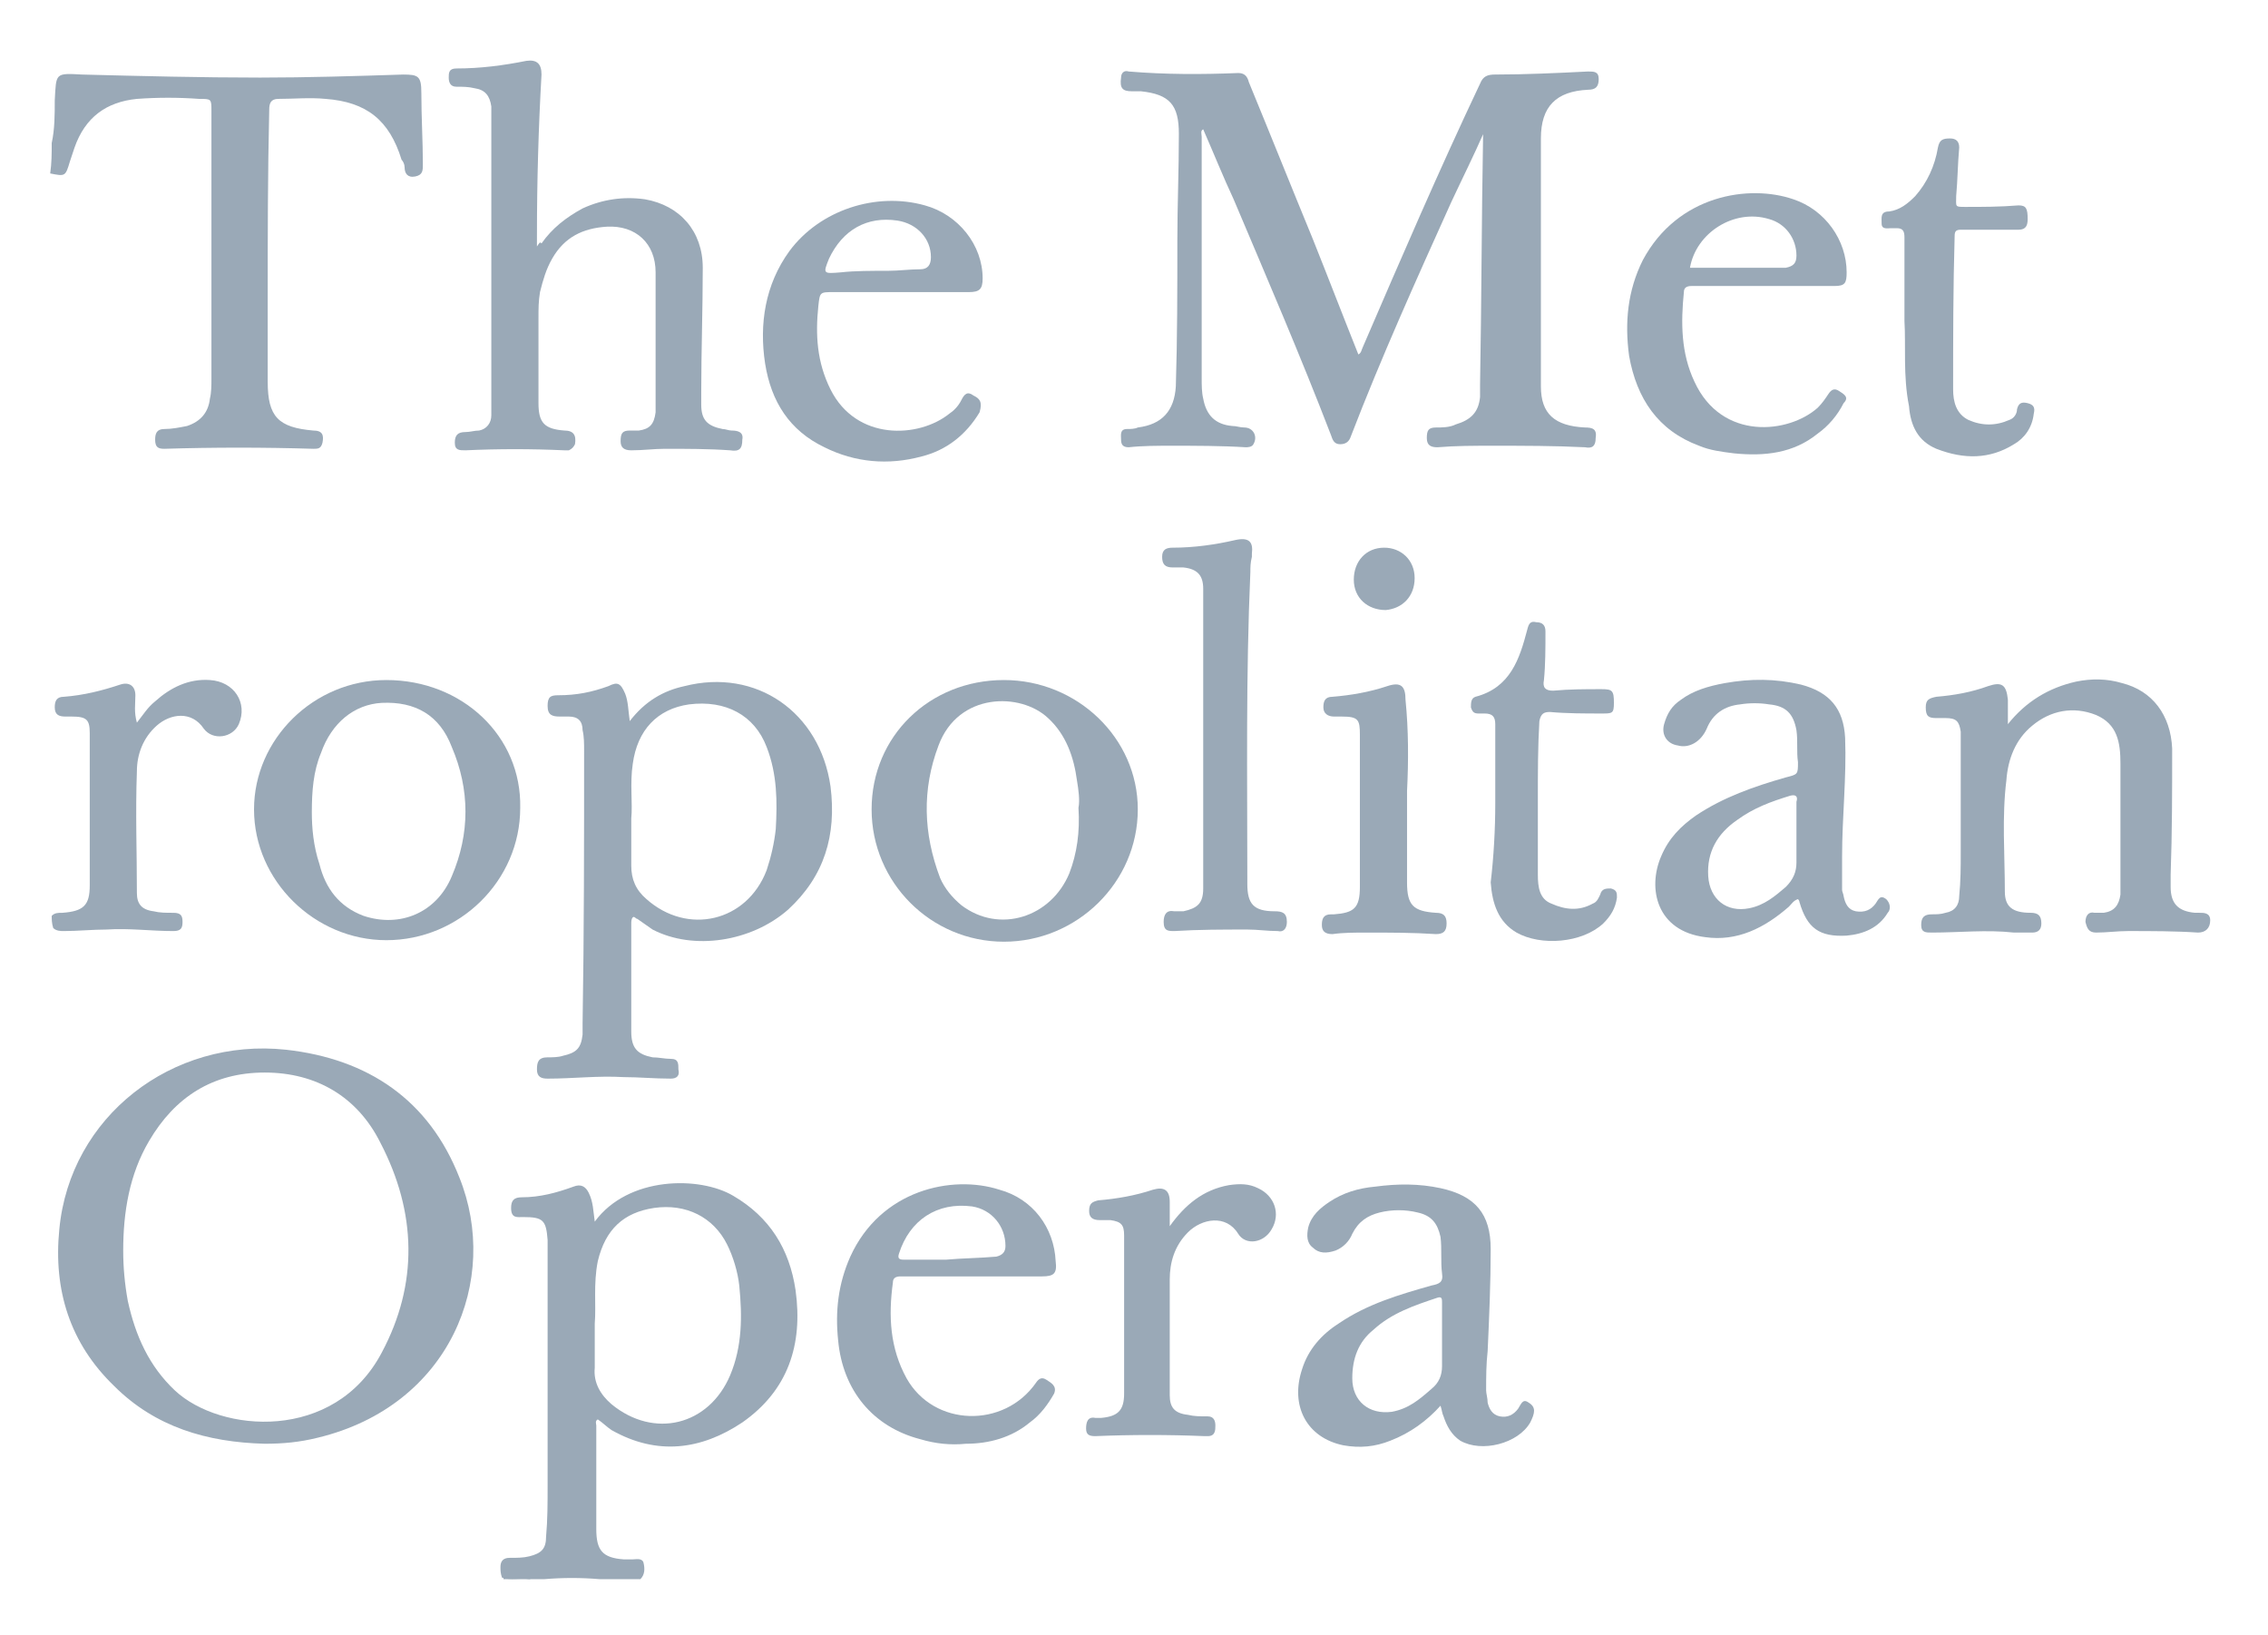 <?xml version="1.0" encoding="utf-8"?>
<!-- Generator: Adobe Illustrator 19.0.0, SVG Export Plug-In . SVG Version: 6.00 Build 0)  -->
<svg version="1.1" id="Layer_1" xmlns="http://www.w3.org/2000/svg" xmlns:xlink="http://www.w3.org/1999/xlink" x="0px" y="0px"
	 viewBox="-404 233.1 149.1 107.5" style="enable-background:new -404 233.1 149.1 107.5;" xml:space="preserve">
<style type="text/css">
	.st0{fill:#9AA9B7;}
</style>
<g>
	<path class="st0" d="M-400.6,242.5c0.2-0.9,0.2-1.9,0.2-2.8c0.1-1.8,0-1.8,1.8-1.7c3.9,0.1,7.8,0.2,11.7,0.2c3.1,0,6.3-0.1,9.4-0.2
		c1,0,1.2,0.1,1.2,1.2c0,1.6,0.1,3.2,0.1,4.7c0,0.4,0,0.7-0.5,0.8c-0.5,0.1-0.7-0.2-0.7-0.6c0-0.2-0.1-0.4-0.2-0.5
		c-0.8-2.6-2.3-3.8-5-4c-1-0.1-2.1,0-3.1,0c-0.5,0-0.6,0.3-0.6,0.7c-0.1,4.2-0.1,8.4-0.1,12.6c0,1.8,0,3.5,0,5.3c0,2.3,0.7,3,3,3.2
		c0.6,0,0.7,0.3,0.6,0.8c-0.1,0.4-0.3,0.4-0.6,0.4c-3.3-0.1-6.5-0.1-9.8,0c-0.4,0-0.6-0.1-0.6-0.6c0-0.4,0.1-0.7,0.6-0.7
		c0.5,0,1-0.1,1.5-0.2c0.9-0.3,1.4-0.9,1.5-1.8c0.1-0.4,0.1-0.9,0.1-1.3c0-5.9,0-11.7,0-17.6c0-0.8,0-0.8-0.8-0.8
		c-1.4-0.1-2.7-0.1-4.1,0c-2,0.2-3.4,1.2-4.1,3.2c-0.1,0.3-0.2,0.6-0.3,0.9c-0.3,1-0.3,1-1.3,0.8
		C-400.6,243.8-400.6,243.2-400.6,242.5z"/>
	<path class="st0" d="M-400.6,293.3c0.2-0.2,0.4-0.2,0.7-0.2c1.4-0.1,1.8-0.5,1.8-1.8c0-3.3,0-6.7,0-10c0-0.9-0.2-1.1-1.2-1.1
		c-0.1,0-0.3,0-0.4,0c-0.4,0-0.7-0.1-0.7-0.6c0-0.4,0.1-0.7,0.6-0.7c1.3-0.1,2.5-0.4,3.7-0.8c0.6-0.2,1,0.1,1,0.7
		c0,0.6-0.1,1.1,0.1,1.8c0.4-0.5,0.7-1,1.2-1.4c1-0.9,2.2-1.5,3.6-1.4c1.6,0.1,2.5,1.5,1.9,2.9c-0.4,0.9-1.7,1.1-2.3,0.3
		c-0.8-1.2-2.2-1-3.1-0.2c-0.9,0.8-1.3,1.9-1.3,3c-0.1,2.7,0,5.3,0,8c0,0.7,0.3,1.1,1.1,1.2c0.4,0.1,0.8,0.1,1.3,0.1
		c0.5,0,0.6,0.2,0.6,0.6c0,0.4-0.1,0.6-0.6,0.6c-1.5,0-2.9-0.2-4.4-0.1c-0.9,0-1.9,0.1-2.8,0.1c-0.2,0-0.5,0-0.7-0.2
		C-400.6,293.8-400.6,293.5-400.6,293.3z"/>
	<path class="st0" d="M-370.9,336.8c0.6,0.1,1.2-0.1,1.8,0.1c-0.6,0-1.2,0-1.8,0C-370.9,336.9-370.9,336.9-370.9,336.8z"/>
	<path class="st0" d="M-306.4,241.7c-0.7,1.6-1.5,3.2-2.2,4.7c-2.3,5.1-4.6,10.2-6.6,15.4c-0.1,0.3-0.3,0.5-0.7,0.5
		c-0.4,0-0.5-0.3-0.6-0.6c-2-5.2-4.2-10.3-6.4-15.5c-0.7-1.5-1.3-3-2-4.6c-0.2,0.1-0.1,0.3-0.1,0.5c0,5.3,0,10.6,0,15.9
		c0,0.4,0,0.9,0.1,1.3c0.2,1.1,0.8,1.7,1.9,1.8c0.3,0,0.5,0.1,0.8,0.1c0.6,0,0.9,0.6,0.6,1.1c-0.1,0.2-0.4,0.2-0.5,0.2
		c-1.6-0.1-3.3-0.1-4.9-0.1c-0.9,0-1.9,0-2.8,0.1c-0.4,0-0.5-0.2-0.5-0.5c0-0.3-0.1-0.7,0.4-0.7c0.2,0,0.5,0,0.7-0.1
		c1.6-0.2,2.4-1.1,2.5-2.7c0.1-3.2,0.1-6.4,0.1-9.6c0-2.3,0.1-4.6,0.1-7c0-1.9-0.6-2.6-2.5-2.8c-0.2,0-0.4,0-0.6,0
		c-0.6,0-0.8-0.2-0.7-0.9c0-0.3,0.2-0.5,0.5-0.4c2.4,0.2,4.8,0.2,7.2,0.1c0.4,0,0.6,0.2,0.7,0.6c1.4,3.4,2.8,6.9,4.2,10.3
		c1,2.5,2,5.1,3,7.6c0.2-0.1,0.2-0.3,0.3-0.5c2.5-5.8,5-11.6,7.7-17.3c0.2-0.5,0.5-0.6,1-0.6c2,0,4.1-0.1,6.1-0.2
		c0.4,0,0.7,0,0.7,0.5c0,0.5-0.2,0.7-0.7,0.7c-2.1,0.1-3.1,1.1-3.1,3.2c0,5.4,0,10.9,0,16.3c0,1.8,0.9,2.6,2.9,2.7
		c0.5,0,0.8,0.1,0.7,0.7c0,0.5-0.2,0.7-0.7,0.6c-2-0.1-4-0.1-6.1-0.1c-1.2,0-2.4,0-3.6,0.1c-0.4,0-0.7-0.1-0.7-0.6
		c0-0.5,0.1-0.7,0.6-0.7c0.4,0,0.9,0,1.3-0.2c1-0.3,1.5-0.8,1.6-1.8c0-0.3,0-0.6,0-0.8c0.1-5.5,0.1-10.9,0.2-16.4c0-0.1,0-0.2,0-0.4
		C-306.4,241.7-306.4,241.7-306.4,241.7z"/>
	<path class="st0" d="M-368.4,249.1c0.7-1,1.6-1.7,2.7-2.3c1.3-0.6,2.7-0.8,4.1-0.6c2.3,0.4,3.8,2.1,3.8,4.5c0,2.7-0.1,5.5-0.1,8.2
		c0,0.3,0,0.5,0,0.8c0,1,0.4,1.4,1.4,1.6c0.2,0,0.4,0.1,0.6,0.1c0.4,0,0.8,0.1,0.7,0.6c0,0.6-0.2,0.8-0.8,0.7
		c-1.4-0.1-2.9-0.1-4.3-0.1c-0.7,0-1.4,0.1-2.2,0.1c-0.5,0-0.7-0.2-0.7-0.6c0-0.5,0.1-0.7,0.6-0.7c0.2,0,0.4,0,0.6,0
		c0.7-0.1,1-0.4,1.1-1.2c0-0.1,0-0.2,0-0.3c0-3,0-5.9,0-8.9c0-1.9-1.3-3.1-3.2-3c-1.6,0.1-2.8,0.7-3.6,2.1c-0.4,0.7-0.6,1.4-0.8,2.2
		c-0.1,0.6-0.1,1.1-0.1,1.7c0,1.9,0,3.7,0,5.6c0,1.3,0.4,1.7,1.7,1.8c0.6,0,0.8,0.3,0.7,0.9c-0.1,0.2-0.2,0.3-0.4,0.4
		c-0.1,0-0.2,0-0.3,0c-2.2-0.1-4.3-0.1-6.5,0c-0.4,0-0.7,0-0.7-0.5c0-0.5,0.2-0.7,0.7-0.7c0.3,0,0.6-0.1,0.9-0.1
		c0.5-0.1,0.8-0.5,0.8-1c0-0.2,0-0.4,0-0.7c0-6.3,0-12.7,0-19c0-0.2,0-0.4,0-0.6c-0.1-0.7-0.4-1.1-1.1-1.2c-0.4-0.1-0.8-0.1-1.2-0.1
		c-0.4,0-0.5-0.3-0.5-0.6c0-0.3,0-0.6,0.5-0.6c1.6,0,3.1-0.2,4.6-0.5c0.7-0.1,1,0.2,1,0.9c-0.2,3.5-0.3,7-0.3,10.6
		c0,0.2,0,0.4,0,0.7C-368.5,249-368.5,249-368.4,249.1z"/>
	<path class="st0" d="M-272,280.7c1.2-1.5,2.7-2.4,4.5-2.8c1-0.2,2-0.2,3,0.1c2,0.5,3.2,2.1,3.3,4.3c0,2.8,0,5.5-0.1,8.3
		c0,0.3,0,0.5,0,0.8c0,1.1,0.5,1.6,1.6,1.7c0.1,0,0.2,0,0.3,0c0.3,0,0.7,0,0.7,0.5c0,0.5-0.3,0.8-0.8,0.8c-1.5-0.1-3.1-0.1-4.6-0.1
		c-0.7,0-1.4,0.1-2.1,0.1c-0.5,0-0.6-0.3-0.7-0.7c0-0.4,0.2-0.7,0.6-0.6c0.2,0,0.4,0,0.6,0c0.7-0.1,1-0.5,1.1-1.2c0-0.6,0-1.1,0-1.7
		c0-2.3,0-4.6,0-6.9c0-1.4-0.2-2.6-1.6-3.2c-1.5-0.6-3-0.3-4.2,0.7c-1.1,0.9-1.6,2.2-1.7,3.6c-0.3,2.4-0.1,4.9-0.1,7.3
		c0,1,0.5,1.4,1.7,1.4c0.5,0,0.7,0.2,0.7,0.7c0,0.4-0.2,0.6-0.6,0.6c-0.4,0-0.8,0-1.2,0c-1.8-0.2-3.6,0-5.4,0c-0.4,0-0.7,0-0.7-0.5
		c0-0.5,0.2-0.7,0.7-0.7c0.3,0,0.6,0,0.9-0.1c0.6-0.1,0.9-0.5,0.9-1.1c0.1-1,0.1-1.9,0.1-2.9c0-2.4,0-4.8,0-7.2c0-0.2,0-0.5,0-0.7
		c-0.1-0.7-0.3-0.9-1-0.9c-0.2,0-0.4,0-0.6,0c-0.5,0-0.7-0.1-0.7-0.7c0-0.5,0.2-0.6,0.7-0.7c1.2-0.1,2.3-0.3,3.4-0.7
		c0.9-0.3,1.2-0.1,1.3,0.9C-272,279.6-272,280.2-272,280.7z"/>
	<path class="st0" d="M-321.8,270.7c-0.3,6.8-0.2,13.5-0.2,20.1c0,0.1,0,0.3,0,0.4c0,1.3,0.4,1.8,1.8,1.8c0.5,0,0.8,0.1,0.8,0.7
		c0,0.4-0.2,0.7-0.6,0.6c-0.7,0-1.3-0.1-2-0.1c-1.6,0-3.2,0-4.8,0.1c-0.4,0-0.7,0-0.7-0.6c0-0.5,0.2-0.8,0.7-0.7c0.2,0,0.4,0,0.6,0
		c0.9-0.2,1.3-0.5,1.3-1.5c0-6.6,0-13.1,0-19.7c0-0.9-0.4-1.3-1.3-1.4c-0.2,0-0.5,0-0.7,0c-0.5,0-0.7-0.2-0.7-0.7
		c0-0.5,0.3-0.6,0.7-0.6c1.4,0,2.8-0.2,4.1-0.5c0.9-0.2,1.2,0.1,1.1,0.9c0,0.1,0,0.1,0,0.2C-321.8,270.1-321.8,270.4-321.8,270.7z"
		/>
	<path class="st0" d="M-278.8,254.2c0-2.1,0-3.8,0-5.5c0-0.4-0.1-0.6-0.5-0.6c-0.1,0-0.3,0-0.4,0c-0.2,0-0.6,0.1-0.6-0.3
		c0-0.4-0.1-0.8,0.5-0.8c0.7-0.1,1.2-0.5,1.7-1c0.8-0.9,1.3-2,1.5-3.2c0.1-0.5,0.3-0.6,0.8-0.6c0.4,0,0.6,0.2,0.6,0.6
		c-0.1,1.1-0.1,2.1-0.2,3.2c0,0.7-0.1,0.7,0.6,0.7c1.1,0,2.3,0,3.5-0.1c0.5,0,0.6,0.2,0.6,0.9c0,0.4-0.1,0.7-0.6,0.7
		c-1.3,0-2.6,0-3.8,0c-0.3,0-0.4,0.1-0.4,0.4c-0.1,3.4-0.1,6.8-0.1,10.1c0,0.8,0.2,1.6,1,2c0.9,0.4,1.8,0.4,2.7,0
		c0.3-0.1,0.5-0.4,0.5-0.7c0.1-0.4,0.3-0.5,0.7-0.4c0.4,0.1,0.5,0.3,0.4,0.7c-0.1,0.9-0.6,1.6-1.3,2c-1.6,1-3.3,1-5.1,0.3
		c-1.2-0.5-1.7-1.5-1.8-2.8C-278.9,257.8-278.7,255.8-278.8,254.2z"/>
	<path class="st0" d="M-327.1,313.7c1-1.4,2.2-2.4,3.9-2.7c0.7-0.1,1.3-0.1,1.9,0.2c1.1,0.5,1.5,1.7,0.9,2.7
		c-0.5,0.9-1.7,1.1-2.2,0.3c-0.8-1.3-2.4-1-3.3-0.1c-0.9,0.9-1.2,2-1.2,3.1c0,2.5,0,5.1,0,7.6c0,0.8,0.3,1.2,1.2,1.3
		c0.4,0.1,0.8,0.1,1.3,0.1c0.4,0,0.5,0.3,0.5,0.6c0,0.3,0,0.7-0.5,0.7c-0.1,0-0.1,0-0.2,0c-2.4-0.1-4.8-0.1-7.2,0
		c-0.4,0-0.6-0.1-0.6-0.5c0-0.4,0.1-0.8,0.6-0.7c0.1,0,0.3,0,0.4,0c1.1-0.1,1.5-0.5,1.5-1.6c0-3.5,0-6.9,0-10.4c0-0.7-0.2-0.9-0.9-1
		c-0.2,0-0.5,0-0.7,0c-0.5,0-0.7-0.2-0.7-0.6c0-0.5,0.2-0.6,0.6-0.7c1.2-0.1,2.4-0.3,3.6-0.7c0.7-0.2,1.1,0,1.1,0.8
		C-327.1,312.5-327.1,313.1-327.1,313.7z"/>
	<path class="st0" d="M-305.7,285.9c0-1.7,0-3.5,0-5.2c0-0.5-0.2-0.7-0.7-0.7c-0.1,0-0.3,0-0.4,0c-0.3,0-0.4-0.1-0.5-0.4
		c0-0.3,0-0.6,0.3-0.7c2.3-0.6,2.9-2.5,3.4-4.4c0.1-0.4,0.2-0.6,0.6-0.5c0.4,0,0.6,0.2,0.6,0.6c0,1.1,0,2.2-0.1,3.2
		c-0.1,0.5,0.1,0.7,0.6,0.7c1.1-0.1,2.1-0.1,3.2-0.1c0.7,0,0.8,0.1,0.8,0.9c0,0.7-0.1,0.7-0.8,0.7c-1.1,0-2.3,0-3.4-0.1
		c-0.4,0-0.6,0.1-0.7,0.6c-0.1,1.7-0.1,3.3-0.1,5c0,1.7,0,3.4,0,5.1c0,0.8,0.1,1.6,0.9,1.9c0.9,0.4,1.8,0.5,2.7,0
		c0.3-0.1,0.4-0.4,0.5-0.6c0.1-0.4,0.4-0.4,0.7-0.4c0.4,0.1,0.4,0.3,0.4,0.6c-0.1,0.7-0.4,1.2-0.9,1.7c-1.4,1.3-4.1,1.5-5.7,0.6
		c-1.2-0.7-1.6-1.9-1.7-3.3C-305.8,289.4-305.7,287.6-305.7,285.9C-305.7,285.9-305.7,285.9-305.7,285.9z"/>
	<path class="st0" d="M-311.5,285.1c0,1.9,0,3.7,0,5.6c0,0.1,0,0.3,0,0.4c0,1.5,0.4,1.9,1.9,2c0.5,0,0.7,0.2,0.7,0.7
		c0,0.5-0.2,0.7-0.7,0.7c-1.5-0.1-3-0.1-4.6-0.1c-0.7,0-1.5,0-2.2,0.1c-0.5,0-0.7-0.2-0.7-0.6c0-0.4,0.1-0.7,0.6-0.7
		c0.1,0,0.1,0,0.2,0c1.3-0.1,1.7-0.4,1.7-1.8c0-3.3,0-6.6,0-10c0-1-0.1-1.2-1.2-1.2c-0.2,0-0.3,0-0.5,0c-0.4,0-0.7-0.2-0.7-0.6
		c0-0.4,0.1-0.7,0.6-0.7c1.2-0.1,2.4-0.3,3.6-0.7c0.9-0.3,1.2,0,1.2,0.9C-311.4,281.1-311.4,283.1-311.5,285.1
		C-311.4,285.1-311.5,285.1-311.5,285.1z"/>
	<path class="st0" d="M-313,269.1c1.1,0,2,0.8,2,2c0,1.2-0.8,2-1.9,2.1c-1.2,0-2.1-0.8-2.1-2C-315,270-314.2,269.1-313,269.1z"/>
	<path class="st0" d="M-351.7,317.9c-0.4-2.7-1.7-4.8-4.1-6.2c-2.2-1.3-6.9-1.3-9.1,1.7c-0.1-0.7-0.1-1.3-0.4-1.9
		c-0.2-0.4-0.5-0.6-1-0.4c-1.1,0.4-2.2,0.7-3.4,0.7c-0.5,0-0.7,0.2-0.7,0.7c0,0.7,0.4,0.6,0.8,0.6c1.3,0,1.5,0.2,1.6,1.5
		c0,0.1,0,0.2,0,0.3c0,5.3,0,10.6,0,15.9c0,1.1,0,2.2-0.1,3.3c0,0.8-0.3,1.1-1.1,1.3c-0.4,0.1-0.8,0.1-1.3,0.1
		c-0.4,0-0.6,0.2-0.6,0.6c0,0.2,0,0.4,0.1,0.7c0.6,0.2,1.2,0,1.8,0.1c0.3,0,0.7,0,1,0c1.2-0.1,2.4-0.1,3.6,0c0.9,0,1.8,0,2.7,0
		c0.3-0.3,0.3-0.7,0.2-1.1c-0.1-0.3-0.5-0.2-0.7-0.2c-0.2,0-0.4,0-0.6,0c-1.4-0.1-1.8-0.6-1.8-2c0-2.3,0-4.6,0-6.8
		c0-0.1-0.1-0.3,0.1-0.4c0.3,0.2,0.6,0.5,0.9,0.7c3,1.7,5.9,1.3,8.6-0.5C-352.2,324.5-351.2,321.5-351.7,317.9z M-356,323.5
		c-1.4,3.3-5,4.2-7.8,1.9c-0.7-0.6-1.2-1.4-1.1-2.4c0-0.9,0-1.8,0-2.9c0.1-1.2-0.1-2.6,0.2-4.1c0.5-2.1,1.7-3.2,3.7-3.5
		c2.1-0.3,3.9,0.6,4.8,2.4c0.4,0.8,0.7,1.8,0.8,2.7C-355.2,319.6-355.2,321.6-356,323.5z"/>
	<path class="st0" d="M-373.8,310.5c-2-5.1-6-7.8-11.4-8.4c-7.5-0.8-14.2,4.4-14.9,11.8c-0.4,4,0.7,7.5,3.6,10.3
		c2.7,2.7,6.1,3.7,9.9,3.8c1.2,0,2.3-0.1,3.5-0.4C-374.4,325.5-371.1,317.2-373.8,310.5z M-378.9,322c-3.1,5.9-10.6,5.3-13.6,2.5
		c-1.7-1.6-2.6-3.6-3.1-5.9c-0.2-1.1-0.3-2.2-0.3-3.3c0-2.5,0.4-5,1.7-7.2c1.7-2.9,4.2-4.5,7.6-4.5c3.4,0,6.1,1.6,7.6,4.6
		C-376.6,312.8-376.5,317.5-378.9,322z"/>
	<path class="st0" d="M-349.4,284.8c-0.7-4.9-4.9-7.8-9.6-6.6c-1.4,0.3-2.6,1-3.6,2.3c-0.1-0.7-0.1-1.3-0.3-1.8
		c-0.3-0.7-0.5-0.8-1.1-0.5c-1.1,0.4-2.1,0.6-3.3,0.6c-0.5,0-0.7,0.1-0.7,0.7c0,0.6,0.3,0.7,0.8,0.7c0.2,0,0.4,0,0.6,0
		c0.6,0,0.9,0.3,0.9,0.9c0.1,0.4,0.1,0.9,0.1,1.3c0,6,0,12-0.1,18c0,0.2,0,0.5,0,0.7c-0.1,0.9-0.4,1.2-1.3,1.4
		c-0.3,0.1-0.7,0.1-1,0.1c-0.6,0-0.7,0.3-0.7,0.8c0,0.5,0.3,0.6,0.7,0.6c1.7,0,3.3-0.2,5-0.1c1,0,2,0.1,3.1,0.1
		c0.4,0,0.6-0.2,0.5-0.6c0-0.4,0-0.7-0.5-0.7c-0.4,0-0.8-0.1-1.2-0.1c-1-0.2-1.4-0.6-1.4-1.7c0-1.3,0-2.6,0-3.9c0-1.1,0-2.1,0-3.2
		c0-0.1,0-0.3,0.1-0.4c0.1-0.1,0.2,0.1,0.3,0.1c0.3,0.2,0.7,0.5,1,0.7c2.7,1.4,6.5,0.8,8.9-1.3C-349.8,290.7-349,288-349.4,284.8z
		 M-353,287.6c-0.1,0.9-0.3,1.8-0.6,2.7c-1.3,3.4-5.2,4.3-7.9,1.9c-0.7-0.6-1-1.3-1-2.2c0-0.9,0-1.9,0-3.1c0.1-1-0.1-2.3,0.1-3.6
		c0.3-2.2,1.6-3.6,3.7-3.9c2.4-0.3,4.3,0.7,5.1,2.8C-352.9,284-352.9,285.8-353,287.6z"/>
	<path class="st0" d="M-338,277.8c-4.9,0-8.7,3.7-8.7,8.5c0,4.8,3.9,8.7,8.7,8.7c4.8,0,8.8-3.9,8.8-8.7
		C-329.2,281.6-333.2,277.8-338,277.8z M-333.7,290.5c-1.2,2.9-4.6,4-7.1,2.1c-0.6-0.5-1.1-1.1-1.4-1.8c-1.1-2.9-1.2-5.8-0.1-8.7
		c1.3-3.5,5.4-3.5,7.2-1.8c1.2,1.1,1.7,2.6,1.9,4.1c0.1,0.6,0.2,1.3,0.1,1.8C-333,287.8-333.2,289.2-333.7,290.5z"/>
	<path class="st0" d="M-378.6,277.8c-4.8,0-8.7,3.9-8.7,8.5c0,4.7,4,8.6,8.7,8.6c4.8,0,8.8-3.9,8.8-8.7
		C-369.7,281.5-373.6,277.8-378.6,277.8z M-374.3,290.7c-1,2.4-3.4,3.4-5.8,2.6c-1.6-0.6-2.5-1.8-2.9-3.4c-0.4-1.2-0.5-2.4-0.5-3.4
		c0-1.4,0.1-2.7,0.6-3.9c0.7-2,2.2-3.2,4-3.3c2.2-0.1,3.8,0.8,4.6,2.9C-373.1,285-373.1,287.9-374.3,290.7z"/>
	<path class="st0" d="M-303.5,325.3c-0.4-0.3-0.5,0.1-0.7,0.4c-0.3,0.4-0.7,0.6-1.2,0.5c-0.5-0.1-0.7-0.5-0.8-0.9
		c0-0.3-0.1-0.6-0.1-0.8c0-0.9,0-1.7,0.1-2.6c0.1-2.2,0.2-4.5,0.2-6.7c0-2.3-1-3.5-3.3-4c-1.4-0.3-2.8-0.3-4.3-0.1
		c-1.1,0.1-2.1,0.4-3,1c-0.6,0.4-1.2,0.9-1.4,1.7c-0.1,0.5-0.1,1,0.3,1.3c0.4,0.4,0.9,0.4,1.5,0.2c0.5-0.2,0.9-0.6,1.1-1.1
		c0.4-0.8,1-1.2,1.8-1.4c0.8-0.2,1.7-0.2,2.5,0c0.9,0.2,1.3,0.7,1.5,1.6c0.1,0.8,0,1.6,0.1,2.4c0.1,0.6-0.2,0.7-0.7,0.8
		c-2.1,0.6-4.2,1.2-6.1,2.5c-1.1,0.7-2,1.7-2.4,3c-0.8,2.4,0.3,4.5,2.7,5c1.1,0.2,2.1,0.1,3.1-0.3c1.3-0.5,2.4-1.3,3.3-2.3
		c0.1,0.3,0.1,0.5,0.2,0.7c0.2,0.6,0.5,1.2,1.1,1.6c1.4,0.8,3.8,0.2,4.6-1.2C-303.1,326-303,325.6-303.5,325.3z M-309.9,324.4
		c-0.8,0.7-1.5,1.3-2.6,1.5c-1.5,0.2-2.6-0.7-2.6-2.2c0-1.3,0.4-2.4,1.4-3.2c1.2-1.1,2.7-1.6,4.2-2.1c0.3-0.1,0.3,0.1,0.3,0.3
		c0,0.8,0,1.6,0,2.4c0,0.6,0,1.2,0,1.8C-309.2,323.5-309.4,324-309.9,324.4z"/>
	<path class="st0" d="M-280,292.2c-0.4-0.3-0.5,0-0.7,0.3c-0.3,0.4-0.7,0.6-1.3,0.5c-0.5-0.1-0.7-0.5-0.8-1c0-0.1-0.1-0.3-0.1-0.4
		c0-0.7,0-1.5,0-2.2c0-2.6,0.3-5.2,0.2-7.8c-0.1-1.9-1-3-2.9-3.5c-1.7-0.4-3.3-0.4-5-0.1c-1.1,0.2-2.1,0.5-2.9,1.1
		c-0.6,0.4-0.9,0.9-1.1,1.6c-0.2,0.7,0.2,1.3,0.9,1.4c0.7,0.2,1.5-0.2,1.9-1.1c0.4-1,1.2-1.5,2.2-1.6c0.6-0.1,1.3-0.1,1.9,0
		c1.1,0.1,1.6,0.6,1.8,1.7c0.1,0.7,0,1.4,0.1,2.1c0,0.8,0,0.8-0.8,1c-2.1,0.6-4.1,1.3-5.9,2.5c-1,0.7-1.8,1.5-2.3,2.7
		c-0.9,2.1-0.3,4.9,2.9,5.3c2.1,0.3,3.9-0.6,5.5-2c0.2-0.2,0.3-0.4,0.6-0.5c0.1,0.1,0.1,0.2,0.1,0.2c0.5,1.7,1.3,2.3,3.1,2.2
		c1.1-0.1,2.1-0.5,2.7-1.5C-279.7,292.9-279.7,292.5-280,292.2z M-286.6,291.4c-0.7,0.6-1.4,1.2-2.4,1.4c-1.5,0.3-2.6-0.6-2.7-2.1
		c-0.1-1.6,0.6-2.8,1.9-3.7c1.1-0.8,2.2-1.2,3.5-1.6c0.4-0.1,0.5,0.1,0.4,0.4c0,0.8,0,1.6,0,2.3c0,0.6,0,1.1,0,1.7
		C-285.9,290.4-286.1,290.9-286.6,291.4z"/>
	<path class="st0" d="M-340,259.1c-0.4-0.3-0.6-0.1-0.8,0.3c-0.2,0.4-0.5,0.7-0.8,0.9c-2,1.6-6.1,1.8-7.8-1.6
		c-0.9-1.8-1-3.6-0.8-5.5c0.1-0.9,0.1-0.9,1-0.9c1.4,0,2.9,0,4.3,0c0,0,0,0,0,0c1.5,0,3,0,4.6,0c0.7,0,0.9-0.2,0.9-0.9
		c0-2.2-1.6-4.2-3.8-4.8c-3.2-0.9-6.9,0.3-8.9,3c-1.6,2.2-2,4.8-1.6,7.4c0.4,2.5,1.6,4.4,3.9,5.5c2,1,4.2,1.2,6.4,0.6
		c1.6-0.4,2.9-1.4,3.8-2.9C-339.4,259.5-339.6,259.3-340,259.1z M-349.5,250.1c0.9-1.9,2.5-2.8,4.5-2.5c1.3,0.2,2.2,1.2,2.2,2.4
		c0,0.5-0.2,0.8-0.7,0.8c-0.7,0-1.4,0.1-2.1,0.1c-1.1,0-2.2,0-3.1,0.1C-349.9,251.1-349.9,251.1-349.5,250.1z"/>
	<path class="st0" d="M-283.1,258.8c-0.3-0.2-0.5-0.1-0.7,0.2c-0.2,0.3-0.4,0.6-0.7,0.9c-1.9,1.7-6.3,2.2-8.1-1.7
		c-0.9-1.9-0.9-3.9-0.7-5.9c0-0.3,0.2-0.4,0.5-0.4c1.6,0,3.1,0,4.7,0c1.6,0,3.1,0,4.7,0c0.7,0,0.8-0.2,0.8-0.9
		c0-2.1-1.4-4.1-3.5-4.8c-2.9-1-7.6-0.3-9.9,4c-1,2-1.2,4.1-0.9,6.3c0.5,2.8,1.9,4.9,4.6,5.9c0.7,0.3,1.5,0.4,2.3,0.5
		c2,0.2,3.9,0,5.5-1.3c0.7-0.5,1.3-1.2,1.7-2C-282.4,259.2-282.8,259-283.1,258.8z M-287.7,247.5c1.1,0.3,1.8,1.3,1.8,2.4
		c0,0.5-0.2,0.7-0.7,0.8c-0.6,0-1.2,0-1.8,0c-1.5,0-3,0-4.5,0C-292.5,248.4-290,246.8-287.7,247.5z"/>
	<path class="st0" d="M-335.2,323.8c-0.3-0.2-0.5-0.1-0.7,0.2c-2.1,3-6.7,2.9-8.5-0.3c-1.1-2-1.2-4.1-0.9-6.3c0-0.3,0.2-0.4,0.5-0.4
		c1.6,0,3.1,0,4.7,0c1.5,0,3,0,4.6,0c0.8,0,1-0.2,0.9-1c-0.1-2.2-1.5-4.1-3.7-4.7c-3.1-1-7.8,0-9.8,4.4c-0.8,1.8-1,3.6-0.8,5.5
		c0.3,3.3,2.3,5.7,5.4,6.5c1,0.3,2,0.4,3,0.3c1.5,0,3-0.4,4.2-1.4c0.7-0.5,1.2-1.2,1.6-1.9C-334.5,324.2-334.9,324-335.2,323.8z
		 M-344.9,315.5c0.7-2.2,2.5-3.4,4.8-3.1c1.3,0.2,2.2,1.3,2.2,2.6c0,0.4-0.2,0.6-0.6,0.7c-1.1,0.1-2.2,0.1-3.3,0.2
		c-0.9,0-1.9,0-2.8,0C-344.9,315.9-345,315.8-344.9,315.5z"/>
</g>
</svg>
